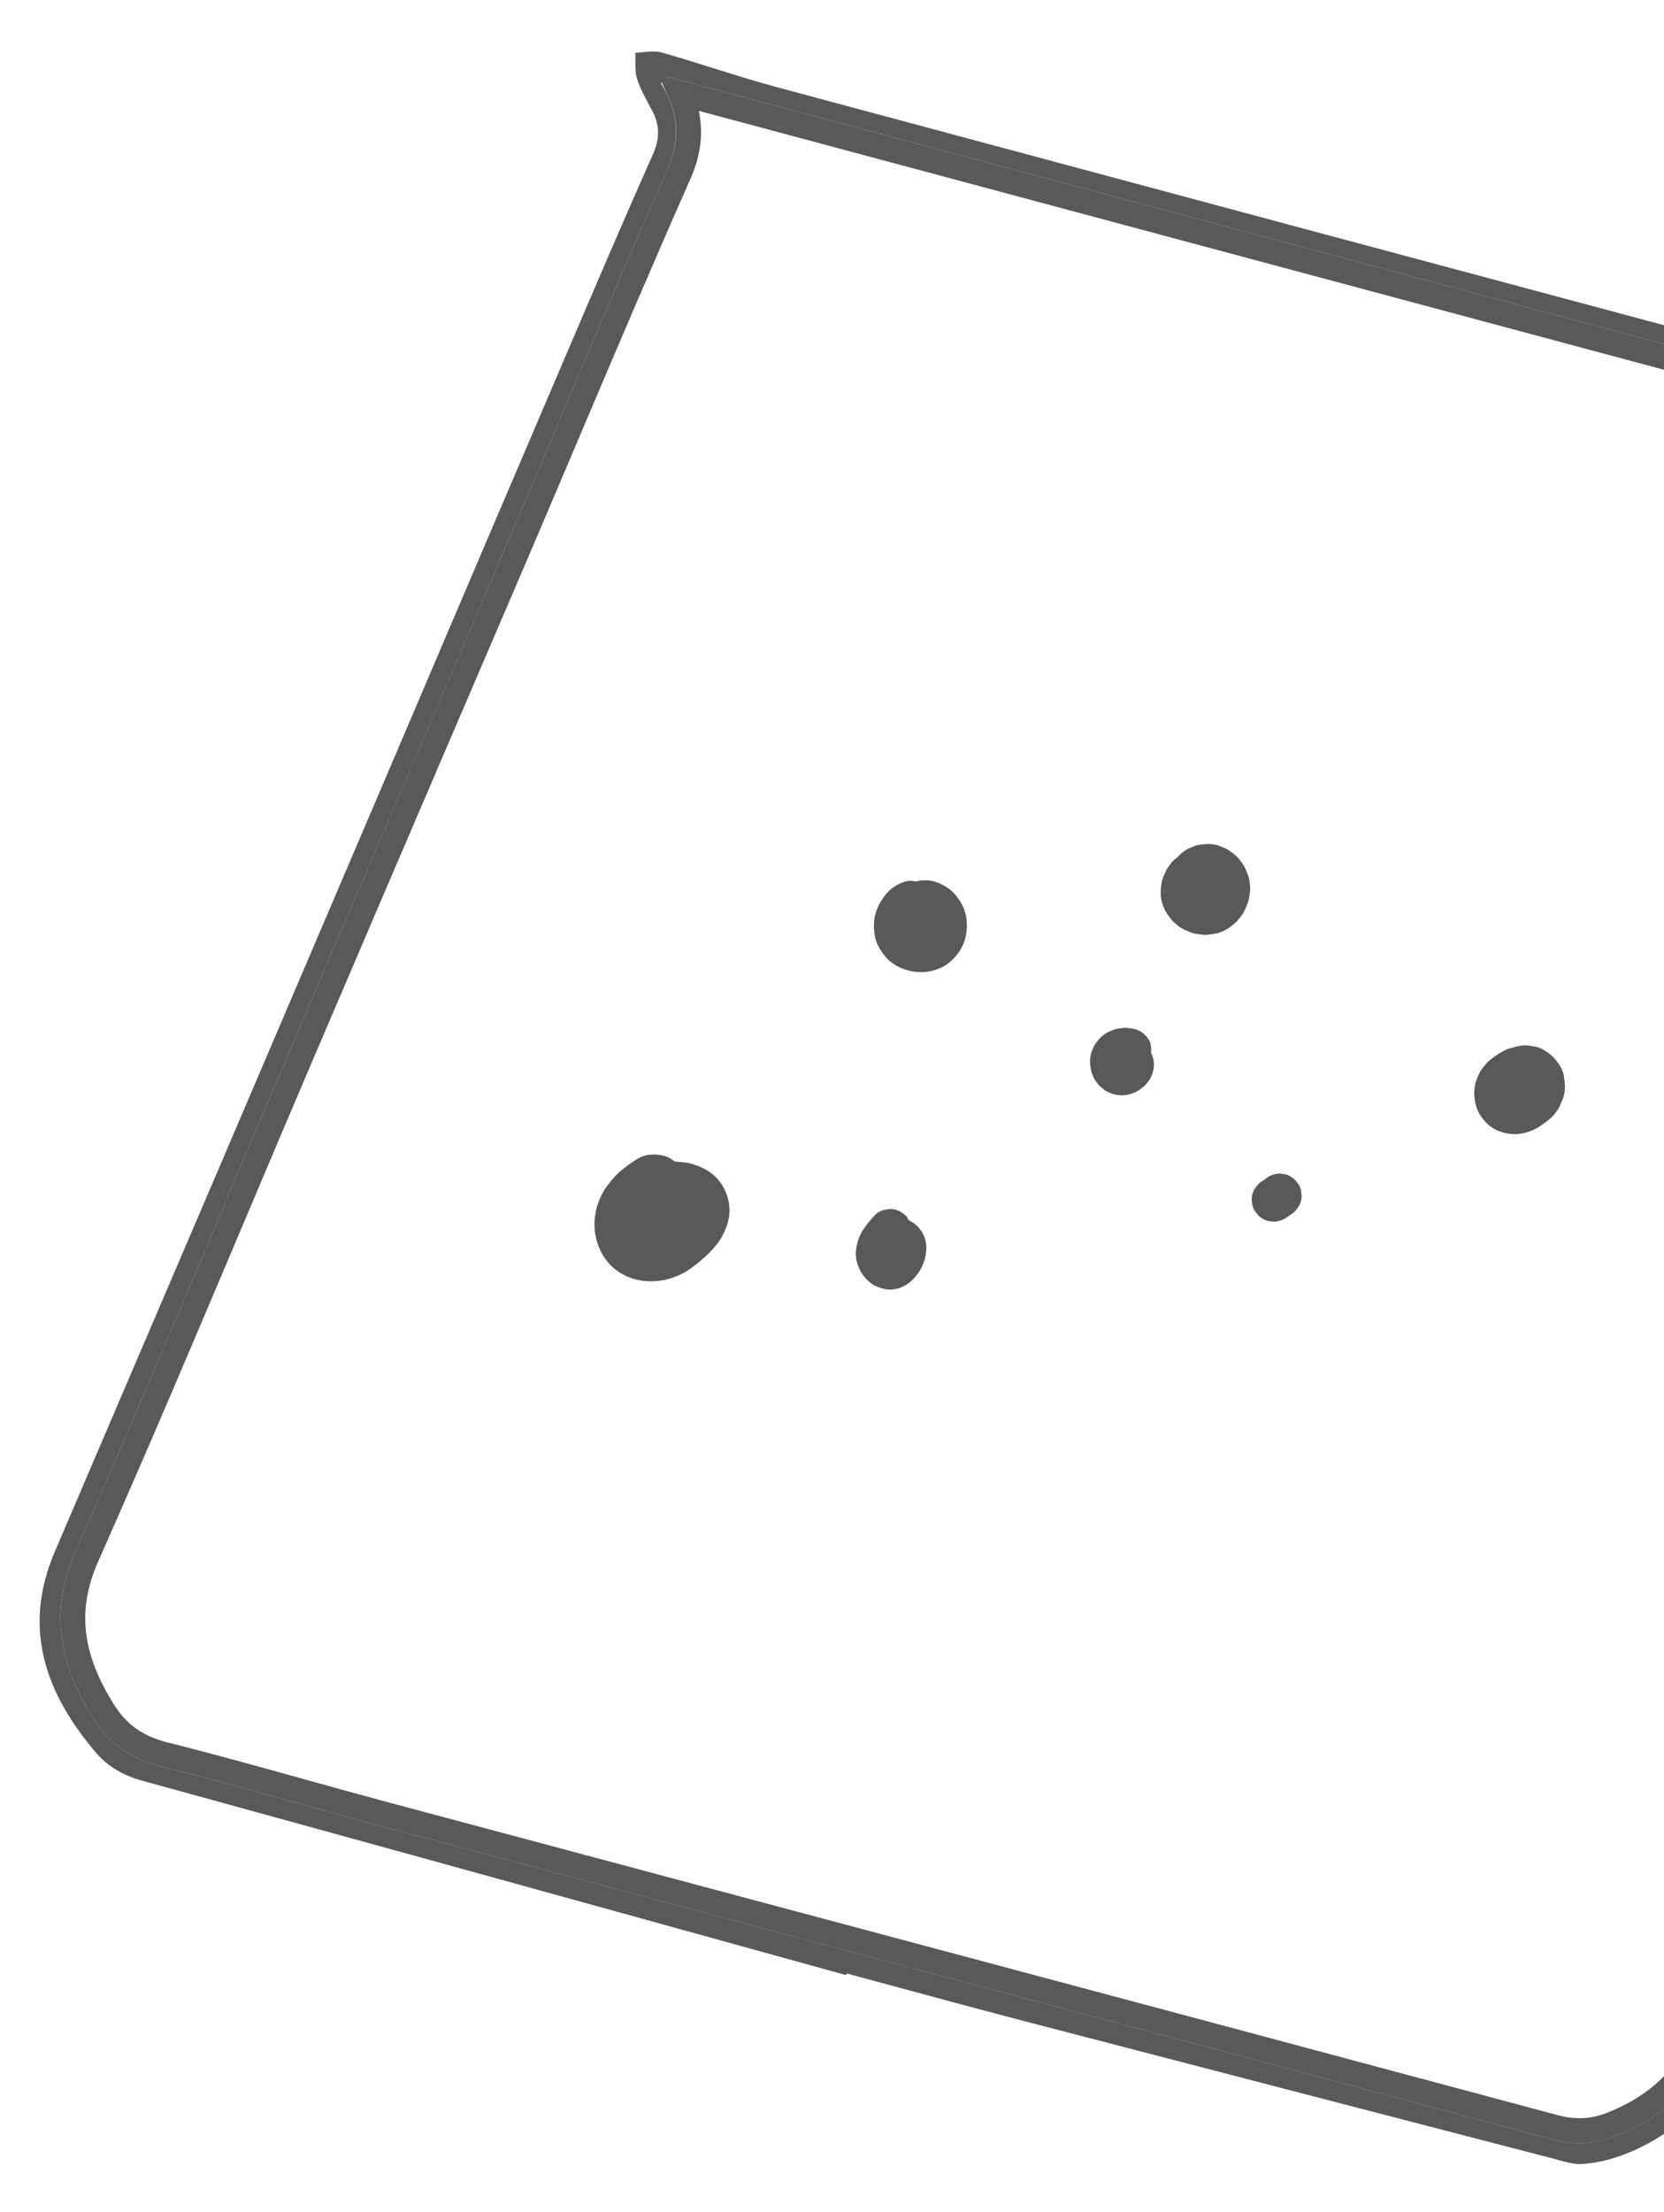 <svg width="67" height="89" viewBox="0 0 67 89" fill="none" xmlns="http://www.w3.org/2000/svg">
<path d="M27.381 3.74L27.458 3.76L27.559 3.787L27.66 3.814L27.762 3.842L27.863 3.869L27.964 3.896L28.066 3.923L28.167 3.95L28.268 3.977L28.369 4.004L28.471 4.032L28.572 4.059L28.673 4.086L28.775 4.113L28.876 4.14L28.977 4.167L29.079 4.195L29.18 4.222L29.281 4.249L29.383 4.276L29.484 4.303L29.585 4.33L29.686 4.357L29.788 4.385L29.889 4.412L29.99 4.439L30.092 4.466L30.193 4.493L30.294 4.52L30.396 4.548L30.497 4.575L30.598 4.602L30.7 4.629L30.801 4.656L30.902 4.683L31.003 4.711L31.105 4.738L31.206 4.765L31.307 4.792L31.409 4.819L31.51 4.846L31.611 4.873L31.713 4.901L31.814 4.928L31.915 4.955L32.017 4.982L32.118 5.009L32.219 5.036L32.321 5.064L32.422 5.091L32.523 5.118L32.624 5.145L32.726 5.172L32.827 5.199L32.928 5.227L33.03 5.254L33.131 5.281L33.232 5.308L33.334 5.335L33.435 5.362L33.536 5.39L33.638 5.417L33.739 5.444L33.84 5.471L33.942 5.498L34.043 5.525L34.144 5.552L34.245 5.58L34.347 5.607L34.448 5.634L34.55 5.661L34.651 5.688L34.752 5.715L34.853 5.743L34.955 5.77L35.056 5.797L35.157 5.824L35.259 5.851L35.36 5.878L35.462 5.906L35.563 5.933L35.664 5.96L35.766 5.987L35.867 6.014L35.968 6.041L36.069 6.069L36.171 6.096L36.272 6.123L36.373 6.15L36.475 6.177L36.576 6.204L36.678 6.232L36.779 6.259L36.88 6.286L36.982 6.313L37.083 6.34L37.184 6.367L37.286 6.395L37.387 6.422L37.488 6.449L37.59 6.476L37.691 6.503L37.792 6.53L37.894 6.558L37.995 6.585L38.096 6.612L38.198 6.639L38.299 6.666L38.401 6.693L38.502 6.721L38.603 6.748L38.705 6.775L38.806 6.802L38.907 6.829L39.009 6.856L39.11 6.884L39.211 6.911L39.313 6.938L39.414 6.965L39.516 6.992L39.617 7.019L39.718 7.047L39.82 7.074L39.921 7.101L40.022 7.128L40.124 7.155L40.225 7.183L40.326 7.21L40.428 7.237L40.529 7.264L40.631 7.291L40.732 7.318L40.833 7.346L40.935 7.373L41.036 7.4L41.138 7.427L41.239 7.454L41.34 7.481L41.442 7.509L41.543 7.536L41.644 7.563L41.746 7.59L41.847 7.617L41.949 7.645L42.05 7.672L42.151 7.699L42.253 7.726L42.354 7.753L42.456 7.78L42.557 7.808L42.658 7.835L42.76 7.862L42.861 7.889L42.963 7.916L43.064 7.944L43.165 7.971L43.267 7.998L43.368 8.025L43.47 8.052L43.571 8.079L43.672 8.107L43.774 8.134L43.875 8.161L43.977 8.188L44.078 8.215L44.18 8.243L44.281 8.27L44.383 8.297L44.484 8.324L44.585 8.351L44.687 8.379L44.788 8.406L44.89 8.433L44.991 8.46L45.093 8.487L45.194 8.514L45.295 8.542L45.397 8.569L45.498 8.596L45.6 8.623L45.701 8.65L45.803 8.678L45.904 8.705L46.005 8.732L46.107 8.759L46.208 8.786L46.31 8.814L46.411 8.841L46.513 8.868L46.614 8.895L46.716 8.922L46.817 8.95L46.919 8.977L47.02 9.004L47.121 9.031L47.223 9.058L47.325 9.086L47.426 9.113L47.527 9.14L47.629 9.167L47.73 9.194L47.832 9.222L47.933 9.249L48.035 9.276L48.136 9.303L48.238 9.33L48.339 9.358L48.441 9.385L48.542 9.412L48.644 9.439L48.745 9.466L48.847 9.494L48.948 9.521L49.05 9.548L49.151 9.575L49.253 9.603L49.354 9.63L49.456 9.657L49.557 9.684L49.659 9.711L49.76 9.739L49.862 9.766L49.963 9.793L50.065 9.82L50.166 9.847L50.268 9.875L50.369 9.902L50.471 9.929L50.572 9.956L50.674 9.984L50.776 10.011L50.877 10.038L50.979 10.065L51.08 10.092L51.182 10.12L51.283 10.147L51.385 10.174L51.486 10.201L51.588 10.229L51.689 10.256L51.791 10.283L51.892 10.31L51.994 10.337L52.096 10.365L52.197 10.392L52.299 10.419L52.4 10.446L52.502 10.473L52.603 10.501L52.705 10.528L52.807 10.555L52.908 10.582L53.01 10.61L53.111 10.637L53.213 10.664L53.315 10.691L53.416 10.719L53.518 10.746L53.619 10.773L53.721 10.8L53.822 10.828L53.924 10.855L54.026 10.882L54.127 10.909L54.229 10.936L54.33 10.964L54.432 10.991L54.534 11.018L54.635 11.045L54.737 11.073L54.839 11.1L54.94 11.127L55.042 11.154L55.143 11.182L55.245 11.209L55.347 11.236L55.448 11.263L55.55 11.29L55.651 11.318L55.753 11.345L55.855 11.372L55.956 11.399L56.058 11.427L56.16 11.454L56.261 11.481L56.363 11.508L56.465 11.536L56.566 11.563L56.668 11.59L56.77 11.617L56.871 11.645L56.973 11.672L57.075 11.699L57.176 11.726L57.278 11.754L57.38 11.781L57.481 11.808L57.583 11.836L57.685 11.863L57.786 11.89L57.888 11.917L57.99 11.945L58.091 11.972L58.193 11.999L58.295 12.026L58.397 12.054L58.498 12.081L58.6 12.108L58.702 12.135L58.803 12.163L58.905 12.19L59.007 12.217L59.108 12.245L59.21 12.272L59.312 12.299L59.414 12.326L59.515 12.354L59.617 12.381L59.719 12.408L59.821 12.435L59.922 12.463L60.024 12.49L60.126 12.517L60.228 12.544L60.329 12.572L60.431 12.599L60.533 12.626L60.635 12.654L60.736 12.681L60.838 12.708L60.94 12.735L61.042 12.763L61.144 12.79L61.245 12.817L61.347 12.845L61.449 12.872L61.551 12.899L61.652 12.926L61.754 12.954L61.856 12.981L61.958 13.008L62.059 13.036L62.161 13.063L62.263 13.09L62.365 13.117L62.467 13.145L62.569 13.172L62.67 13.199L62.772 13.227L62.874 13.254L62.976 13.281L63.078 13.309L63.179 13.336L63.281 13.363L63.383 13.39L63.485 13.418L63.587 13.445L63.689 13.472L63.791 13.5L63.892 13.527L63.994 13.554L64.096 13.582L64.198 13.609L64.3 13.636L64.402 13.663L64.504 13.691L64.605 13.718L64.707 13.745L64.809 13.773L64.911 13.8L65.013 13.827L65.115 13.855L65.217 13.882L65.319 13.909L65.421 13.937L65.522 13.964L65.624 13.991L65.726 14.018L65.828 14.046L65.93 14.073L66.032 14.1L66.134 14.128L66.236 14.155L66.338 14.182L66.44 14.21L66.542 14.237L66.644 14.264L66.745 14.292L66.847 14.319L66.949 14.346L67.051 14.374L67.153 14.401L67.255 14.428L67.357 14.456L67.459 14.483L67.561 14.51L67.663 14.538L67.765 14.565L67.867 14.592L67.969 14.62L68.071 14.647L68.173 14.674L68.275 14.702L68.377 14.729L68.479 14.756L68.581 14.784L68.683 14.811L68.785 14.838L68.887 14.866L68.989 14.893L69.091 14.92L69.193 14.948L69.295 14.975L69.397 15.002L69.499 15.03L69.601 15.057L69.703 15.085L69.805 15.112L69.907 15.139L70.009 15.167L70.111 15.194L70.213 15.221L70.315 15.249L70.417 15.276L70.519 15.303L70.622 15.331L70.724 15.358L70.826 15.385L70.928 15.413L71.03 15.44L71.132 15.467L71.234 15.495L71.336 15.522L71.438 15.55L71.54 15.577L71.642 15.604L71.745 15.632L71.847 15.659L71.949 15.687L72.051 15.714L72.153 15.741L72.255 15.769L72.357 15.796L72.459 15.823L72.561 15.851L72.664 15.878L72.766 15.905L72.868 15.933L72.97 15.96L73.072 15.988L73.174 16.015L73.276 16.042L73.379 16.07L73.481 16.097L73.583 16.125L73.685 16.152L73.787 16.179L73.89 16.207L73.992 16.234L74.094 16.262L74.196 16.289L74.298 16.316L74.401 16.344L74.503 16.371L74.605 16.398L74.707 16.426L74.809 16.453L74.912 16.481L75.014 16.508L75.116 16.535L75.218 16.563L75.321 16.59L75.423 16.618L75.525 16.645L75.627 16.673L75.73 16.7L75.832 16.727L75.934 16.755L76.036 16.782L76.139 16.81L76.241 16.837L76.343 16.864L76.445 16.892L76.548 16.919L76.65 16.947L76.752 16.974L76.855 17.002L76.957 17.029L77.059 17.056L77.162 17.084L77.264 17.111L77.366 17.139L77.469 17.166L77.571 17.194L77.673 17.221L77.775 17.248L77.864 17.272C77.365 17.697 77.016 18.041 76.782 18.446C76.443 19.033 76.359 19.726 76.223 20.834L76.22 20.865L76.219 20.865C75.762 24.634 75.31 28.412 74.859 32.188C74.428 35.792 73.998 39.393 73.562 42.984L73.562 42.984C73.187 46.107 72.804 49.239 72.421 52.37C72.021 55.65 71.62 58.928 71.228 62.196C71.049 63.684 70.865 65.173 70.681 66.663C70.155 70.93 69.628 75.203 69.196 79.485C69.047 80.956 68.647 82.169 67.971 83.145C67.296 84.119 66.325 84.889 64.981 85.442L64.979 85.442C64.206 85.764 63.445 85.818 62.6 85.591C53.161 83.061 43.72 80.54 34.279 78.019C27.986 76.338 21.694 74.658 15.402 72.975C14.312 72.683 13.218 72.378 12.121 72.073C10.286 71.562 8.443 71.049 6.595 70.587C5.516 70.314 4.74 69.757 4.184 68.88C3.541 67.86 3.119 66.865 2.982 65.847C2.845 64.835 2.984 63.77 3.507 62.599L3.507 62.598C5.527 58.053 7.467 53.467 9.403 48.888C10.297 46.776 11.19 44.665 12.089 42.561L12.089 42.561C13.95 38.205 15.818 33.855 17.685 29.503C18.682 27.18 19.679 24.857 20.676 22.533L20.676 22.533C21.389 20.868 22.097 19.201 22.803 17.536C24.299 14.012 25.793 10.49 27.343 6.994C27.666 6.272 27.777 5.589 27.707 4.929C27.662 4.513 27.547 4.118 27.381 3.74Z" stroke="#595959"/>
<path d="M34.045 79.465C24.624 76.859 15.211 74.255 5.786 71.666C5.019 71.46 4.377 71.118 3.866 70.525C1.826 68.128 0.882 65.515 2.212 62.421C4.478 57.137 6.735 51.851 9.001 46.568C11.236 41.33 13.478 36.102 15.713 30.864C18.265 24.879 20.817 18.894 23.377 12.912C24.337 10.666 25.302 8.431 26.293 6.202C26.559 5.612 26.572 5.061 26.278 4.491C26.055 4.056 25.794 3.628 25.649 3.169C25.548 2.847 25.596 2.467 25.581 2.123C25.942 2.112 26.324 2.018 26.656 2.116C28.217 2.561 29.762 3.1 31.33 3.521C45.697 7.381 60.067 11.233 74.44 15.077C75.799 15.441 77.181 15.722 78.56 16.047C78.821 16.108 79.112 16.124 79.35 16.232C79.679 16.374 79.969 16.595 80.278 16.776C80.046 17.107 79.837 17.453 79.57 17.748C79.393 17.942 79.141 18.08 78.896 18.194C78.014 18.619 77.683 19.352 77.585 20.283C77.298 22.923 76.966 25.561 76.643 28.201C75.867 34.661 75.084 41.12 74.308 47.581C73.433 54.847 72.564 62.123 71.69 69.388C71.217 73.32 70.736 77.25 70.298 81.182C69.97 84.107 66.526 86.884 63.722 87.071C63.358 87.099 62.972 86.969 62.614 86.873C55.467 85.019 48.321 83.166 41.176 81.305C38.812 80.689 36.456 80.039 34.096 79.407C34.091 79.423 34.087 79.44 34.08 79.465L34.045 79.465ZM78.928 17.04C61.456 12.356 44.167 7.722 26.878 3.087C26.836 3.076 26.775 3.104 26.741 3.131C26.705 3.166 26.689 3.224 26.618 3.357C27.247 4.411 27.459 5.487 26.887 6.79C24.602 11.944 22.436 17.156 20.216 22.336C17.361 29.017 14.484 35.683 11.629 42.364C8.774 49.046 5.998 55.766 3.05 62.395C1.934 64.894 2.425 67.028 3.761 69.147C4.39 70.138 5.275 70.769 6.472 71.072C9.422 71.809 12.337 72.671 15.273 73.458C31.005 77.666 46.741 81.858 62.47 86.074C63.412 86.327 64.287 86.266 65.171 85.904C68.016 84.727 69.382 82.599 69.694 79.536C70.275 73.765 71.03 68.014 71.725 62.255C72.495 55.847 73.29 49.445 74.058 43.044C74.943 35.674 75.814 28.291 76.716 20.926C77 18.597 77.036 18.598 78.928 17.04Z" fill="#595959"/>
<path d="M38.88 36.799C38.824 36.507 38.669 36.251 38.48 36.021C38.273 35.76 37.964 35.579 37.643 35.475C37.404 35.402 37.125 35.408 36.868 35.464L36.67 35.438C36.517 35.441 36.372 35.483 36.236 35.554C36.026 35.64 35.832 35.794 35.689 35.961C35.49 36.203 35.344 36.45 35.253 36.756C35.172 37.056 35.173 37.352 35.225 37.66C35.278 37.961 35.433 38.217 35.62 38.455C35.952 38.883 36.52 39.098 37.052 39.116C37.361 39.127 37.652 39.044 37.926 38.921C38.203 38.79 38.414 38.569 38.594 38.331C38.733 38.145 38.829 37.92 38.881 37.693C38.947 37.38 38.947 37.112 38.888 36.801L38.88 36.799Z" fill="#595959"/>
<path d="M46.455 42.88C46.47 42.758 46.451 42.628 46.411 42.51C46.389 42.459 46.367 42.409 46.347 42.35C46.361 42.166 46.349 41.975 46.247 41.822C46.121 41.628 45.939 41.472 45.714 41.411C45.614 41.385 45.509 41.374 45.404 41.364C45.371 41.355 45.344 41.357 45.308 41.356C45.21 41.357 45.105 41.382 45.004 41.391C44.966 41.399 44.939 41.4 44.909 41.41C44.813 41.438 44.72 41.484 44.629 41.523C44.599 41.533 44.576 41.553 44.547 41.563C44.46 41.62 44.381 41.68 44.309 41.75C44.285 41.77 44.26 41.799 44.245 41.822C44.181 41.894 44.114 41.975 44.065 42.06C44.06 42.077 44.056 42.093 44.045 42.099C44.006 42.178 43.973 42.268 43.943 42.349C43.936 42.374 43.927 42.407 43.92 42.432C43.902 42.535 43.881 42.645 43.89 42.746C43.89 42.844 43.907 42.947 43.927 43.042C43.937 43.072 43.936 43.107 43.946 43.137C43.976 43.225 44.02 43.326 44.061 43.409C44.091 43.462 44.13 43.517 44.171 43.563C44.212 43.61 44.241 43.672 44.292 43.712C44.358 43.766 44.425 43.819 44.491 43.873C44.507 43.877 44.522 43.89 44.536 43.903C44.545 43.905 44.561 43.909 44.576 43.922C44.655 43.961 44.744 43.994 44.817 44.023C44.917 44.049 45.03 44.062 45.135 44.072C45.16 44.079 45.187 44.077 45.225 44.069C45.306 44.064 45.399 44.053 45.477 44.03C45.493 44.034 45.514 44.022 45.525 44.016C45.614 43.986 45.713 43.95 45.797 43.901C45.858 43.873 45.905 43.832 45.963 43.784C46.009 43.743 46.073 43.707 46.111 43.663C46.114 43.655 46.126 43.641 46.137 43.634C46.19 43.568 46.252 43.504 46.3 43.428C46.304 43.411 46.306 43.403 46.319 43.388C46.358 43.309 46.389 43.228 46.419 43.147C46.446 43.047 46.459 42.934 46.467 42.838L46.455 42.88Z" fill="#595959"/>
<path d="M50.285 36.2C50.302 36.071 50.321 35.933 50.338 35.803C50.347 35.77 50.337 35.74 50.337 35.705C50.323 35.558 50.309 35.411 50.273 35.276C50.276 35.268 50.263 35.247 50.257 35.236C50.217 35.118 50.167 35.007 50.117 34.895C50.098 34.863 50.08 34.831 50.062 34.8C49.996 34.71 49.896 34.55 49.795 34.46C49.702 34.372 49.597 34.299 49.499 34.229C49.483 34.224 49.462 34.201 49.448 34.188C49.386 34.153 49.296 34.12 49.24 34.096C49.184 34.072 49.096 34.031 49.03 34.013C48.88 33.973 48.725 33.95 48.57 33.962C48.442 33.972 48.314 33.982 48.19 34.012C48.19 34.012 48.181 34.01 48.171 34.016C48.171 34.016 48.163 34.013 48.152 34.019L47.84 34.15C47.717 34.207 47.59 34.316 47.496 34.398C47.483 34.412 47.473 34.418 47.46 34.433C47.458 34.441 47.434 34.462 47.43 34.478C47.386 34.511 47.352 34.538 47.307 34.571C47.296 34.577 47.284 34.591 47.273 34.597C47.177 34.688 47.076 34.831 47.016 34.922C47.001 34.945 46.984 34.976 46.969 34.998C46.908 35.125 46.847 35.252 46.801 35.392C46.794 35.416 46.785 35.45 46.779 35.475C46.727 35.801 46.703 35.991 46.787 36.309C46.868 36.607 46.997 36.794 47.192 37.034C47.212 37.057 47.227 37.07 47.248 37.093C47.357 37.185 47.464 37.286 47.589 37.355C47.657 37.4 47.749 37.425 47.819 37.461C47.901 37.492 47.977 37.539 48.071 37.556C48.088 37.56 48.096 37.562 48.113 37.567C48.242 37.584 48.37 37.609 48.502 37.617C48.527 37.624 48.564 37.616 48.592 37.615C48.711 37.602 48.842 37.583 48.963 37.562C48.98 37.567 48.993 37.552 49.001 37.555C49.136 37.519 49.269 37.456 49.394 37.392C49.404 37.386 49.425 37.373 49.436 37.367C49.533 37.304 49.637 37.216 49.729 37.142C49.752 37.121 49.775 37.101 49.801 37.072C49.893 36.962 49.985 36.853 50.062 36.731C50.14 36.608 50.2 36.419 50.243 36.323C50.252 36.29 50.259 36.265 50.268 36.231C50.272 36.215 50.274 36.206 50.279 36.19L50.285 36.2Z" fill="#595959"/>
<path d="M37.298 50.303C37.298 50.303 37.3 50.232 37.3 50.196C37.291 50.095 37.285 49.986 37.257 49.89C37.204 49.688 37.106 49.518 36.96 49.363C36.858 49.246 36.727 49.166 36.592 49.103C36.557 49.032 36.523 48.96 36.465 48.908C36.294 48.746 36.066 48.632 35.829 48.648C35.602 48.659 35.369 48.731 35.215 48.904C35.048 49.092 34.88 49.288 34.744 49.493C34.572 49.769 34.483 50.067 34.459 50.391C34.45 50.424 34.458 50.462 34.459 50.489C34.468 50.59 34.477 50.691 34.504 50.788C34.54 50.922 34.594 51.053 34.661 51.169C34.789 51.392 34.997 51.617 35.234 51.734C35.434 51.823 35.598 51.876 35.818 51.891C35.916 51.89 36.019 51.873 36.114 51.854C36.217 51.837 36.32 51.784 36.413 51.737C36.671 51.61 36.878 51.37 37.031 51.134C37.108 51.012 37.161 50.883 37.205 50.752C37.26 50.614 37.283 50.46 37.288 50.309L37.298 50.303Z" fill="#595959"/>
<path d="M29.368 48.642C29.359 48.175 29.166 47.73 28.853 47.395C28.602 47.131 28.272 46.962 27.934 46.854C27.689 46.77 27.425 46.753 27.17 46.739C27.031 46.621 26.867 46.532 26.682 46.492C26.344 46.419 25.981 46.438 25.672 46.623C25.427 46.772 25.202 46.944 24.985 47.118C24.766 47.301 24.591 47.522 24.421 47.754C24.254 47.977 24.139 48.241 24.05 48.504C24.033 48.57 24.012 48.645 23.995 48.712C23.964 48.892 23.932 49.08 23.935 49.268C23.935 49.867 24.17 50.493 24.6 50.922C25.117 51.427 25.832 51.627 26.546 51.533C26.888 51.49 27.164 51.395 27.483 51.239C27.741 51.111 27.97 50.922 28.187 50.748C28.325 50.633 28.468 50.501 28.591 50.373C28.777 50.182 28.96 49.963 29.088 49.72C29.265 49.392 29.381 49.03 29.374 48.653L29.368 48.642Z" fill="#595959"/>
<path d="M52.393 47.984C52.389 47.867 52.355 47.759 52.292 47.662C52.245 47.605 52.2 47.539 52.152 47.481C52.039 47.371 51.908 47.291 51.75 47.248C51.673 47.237 51.595 47.225 51.516 47.221C51.363 47.225 51.218 47.267 51.083 47.338C51.004 47.397 50.925 47.456 50.839 47.514C50.735 47.566 50.652 47.642 50.59 47.742C50.513 47.829 50.459 47.93 50.427 48.047C50.396 48.164 50.384 48.277 50.415 48.392C50.42 48.51 50.453 48.617 50.517 48.715L50.656 48.895C50.769 49.006 50.9 49.086 51.058 49.128C51.136 49.14 51.213 49.152 51.293 49.155C51.446 49.151 51.591 49.11 51.726 49.039L51.968 48.871C52.071 48.818 52.154 48.742 52.217 48.643C52.293 48.556 52.347 48.455 52.379 48.338C52.41 48.221 52.422 48.108 52.391 47.992L52.393 47.984Z" fill="#595959"/>
<path d="M62.975 43.293C62.944 43.142 62.877 42.99 62.796 42.861C62.624 42.6 62.499 42.468 62.233 42.29C62.105 42.202 61.945 42.132 61.79 42.108C61.431 42.048 61.406 42.041 61.057 42.109C61.011 42.114 60.961 42.136 60.92 42.152C60.78 42.177 60.651 42.223 60.524 42.297C60.317 42.402 60.15 42.527 59.956 42.681C59.912 42.713 59.884 42.751 59.848 42.786C59.611 43.071 59.563 43.147 59.434 43.497C59.377 43.643 59.369 43.837 59.361 43.969C59.356 43.986 59.35 44.011 59.362 44.032C59.36 44.04 59.355 44.057 59.361 44.068C59.374 44.187 59.384 44.315 59.416 44.431C59.449 44.574 59.507 44.724 59.589 44.853C59.74 45.09 59.906 45.269 60.153 45.415C60.541 45.635 61.026 45.694 61.453 45.567C61.666 45.508 61.881 45.405 62.057 45.282C62.191 45.184 62.333 45.088 62.452 44.977C62.571 44.865 62.672 44.723 62.762 44.586C62.777 44.563 62.795 44.532 62.801 44.507C62.815 44.457 62.925 44.245 62.959 44.12C63.031 43.818 63.026 43.602 62.962 43.307L62.975 43.293Z" fill="#595959"/>
</svg>
